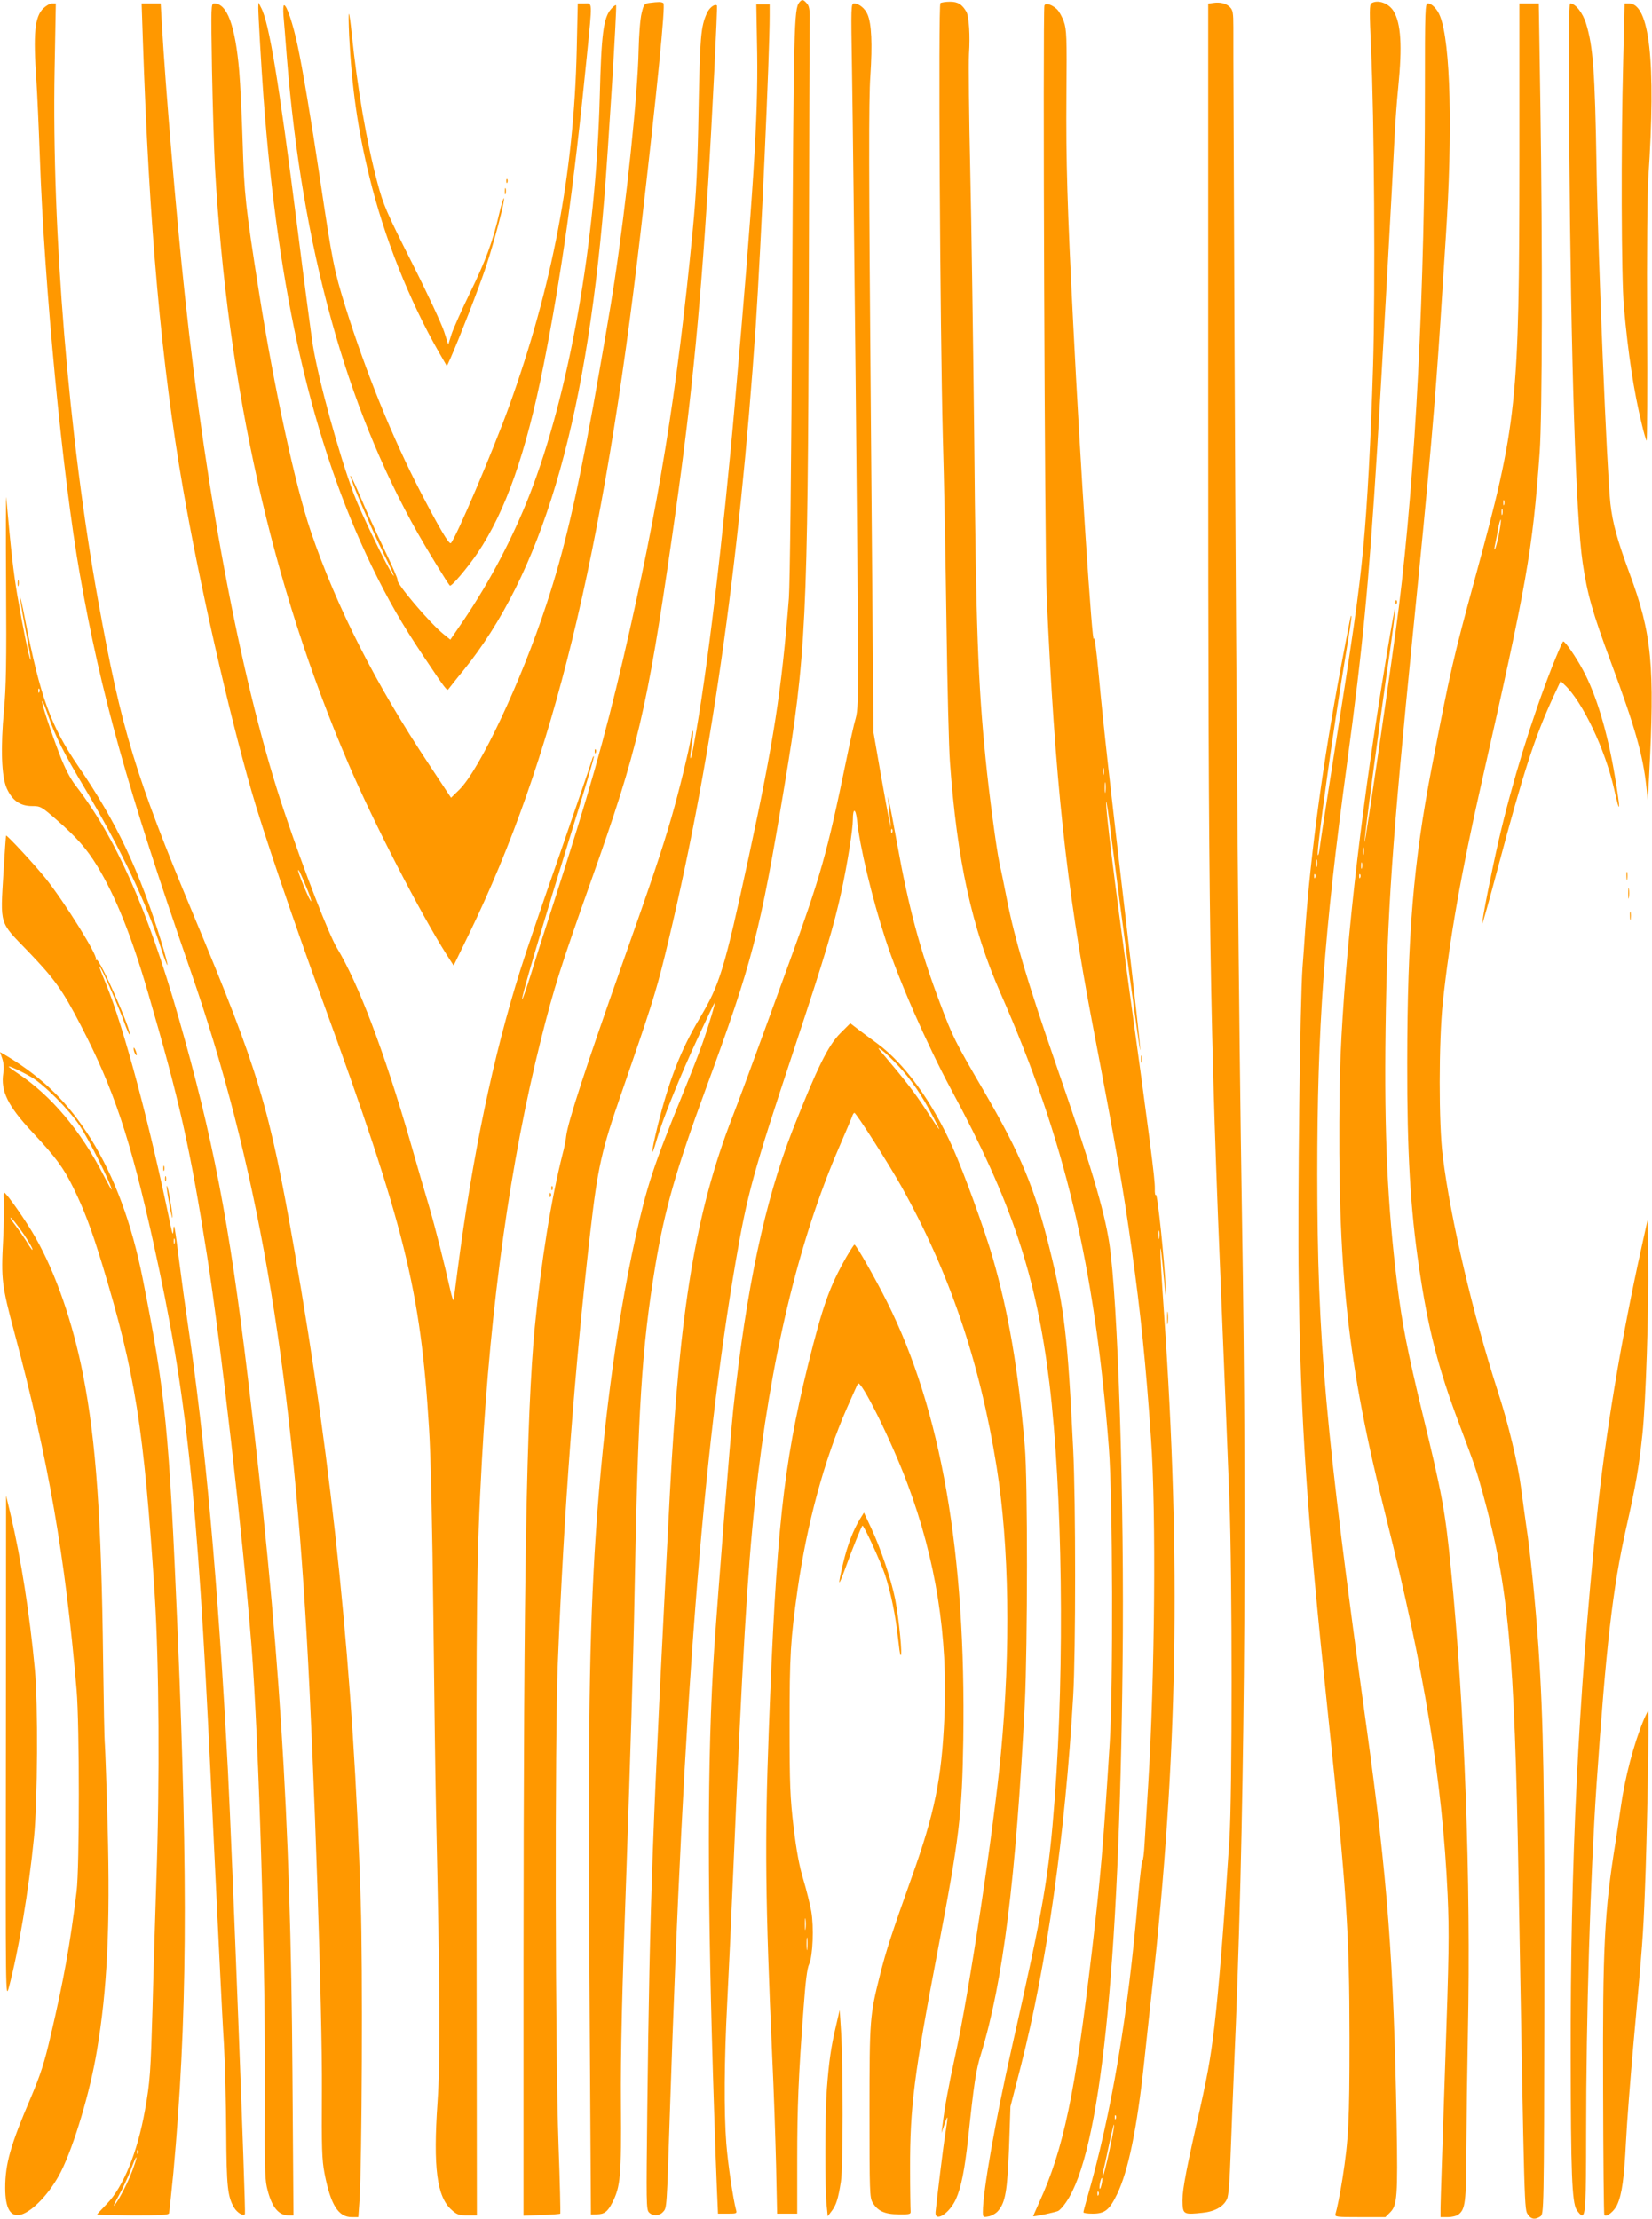 <?xml version="1.0" standalone="no"?>
<!DOCTYPE svg PUBLIC "-//W3C//DTD SVG 20010904//EN"
 "http://www.w3.org/TR/2001/REC-SVG-20010904/DTD/svg10.dtd">
<svg version="1.0" xmlns="http://www.w3.org/2000/svg"
 width="953pt" height="1280pt" viewBox="0 0 953 1280"
 preserveAspectRatio="xMidYMid meet">
<g transform="translate(0,1280) scale(0.1,-0.1)"
fill="#ff9800" stroke="none">
<path d="M4611 12786 c-30 -36 -33 -135 -41 -1706 -5 -960 -13 -1649 -19
-1730 -42 -534 -88 -828 -231 -1490 -143 -659 -167 -738 -285 -936 -108 -181
-177 -360 -242 -622 -38 -155 -40 -200 -4 -75 33 115 137 372 239 591 49 106
92 195 95 198 7 7 -34 -131 -71 -236 -16 -47 -69 -182 -117 -300 -167 -410
-203 -521 -270 -823 -113 -513 -196 -1159 -235 -1817 -33 -581 -39 -1134 -27
-2855 l6 -960 35 1 c43 1 61 15 88 67 48 94 53 155 50 572 -2 293 6 635 33
1380 19 545 40 1233 45 1530 20 1098 42 1448 120 1921 54 325 119 553 292
1024 270 735 312 898 453 1745 125 749 135 958 141 2885 2 806 4 1498 5 1538
1 57 -3 78 -17 93 -20 23 -28 24 -43 5z"/>
<path d="M3745 12783 c-28 -4 -32 -9 -44 -61 -8 -31 -15 -127 -17 -212 -5
-256 -70 -875 -140 -1338 -19 -128 -75 -452 -123 -720 -96 -524 -169 -837
-268 -1136 -147 -449 -385 -954 -503 -1071 l-48 -47 -125 189 c-311 468 -535
910 -684 1347 -90 265 -211 825 -299 1381 -78 495 -85 562 -94 860 -5 160 -14
346 -20 415 -23 264 -70 390 -144 390 -19 0 -19 -8 -13 -384 4 -211 12 -464
17 -562 73 -1274 327 -2407 770 -3440 146 -341 415 -862 567 -1102 l40 -62 91
187 c482 995 771 2178 987 4038 96 827 145 1319 132 1327 -12 8 -27 8 -82 1z"/>
<path d="M5425 12782 c-13 -9 -2 -1883 14 -2502 7 -228 16 -712 21 -1075 5
-363 14 -723 20 -800 41 -569 126 -957 292 -1335 371 -843 544 -1572 625
-2625 22 -290 25 -1370 5 -1695 -37 -594 -53 -778 -103 -1205 -97 -824 -163
-1141 -304 -1450 -19 -43 -35 -78 -35 -80 0 -4 124 22 143 30 10 4 31 27 47
51 197 285 307 1335 326 3109 11 931 -27 2100 -77 2425 -30 193 -106 449 -316
1055 -156 453 -229 697 -273 920 -17 88 -38 189 -46 225 -17 82 -58 388 -78
590 -44 441 -56 763 -66 1855 -6 545 -16 1242 -23 1550 -7 308 -10 607 -7 665
7 102 0 215 -15 242 -25 43 -49 58 -94 58 -25 0 -51 -4 -56 -8z"/>
<path d="M6998 12783 l-28 -4 0 -2337 c0 -2979 8 -3529 80 -5242 16 -388 35
-858 42 -1045 17 -457 17 -1707 0 -1970 -33 -508 -60 -848 -87 -1080 -23 -190
-39 -281 -105 -570 -67 -298 -83 -392 -78 -455 4 -53 13 -56 115 -45 70 7 121
35 141 79 10 19 16 106 22 279 5 139 14 356 19 482 60 1332 76 3071 46 4895
-19 1185 -33 2821 -43 4995 -4 979 -8 1824 -7 1877 0 85 -3 100 -20 117 -22
22 -57 30 -97 24z"/>
<path d="M7911 12781 c-11 -7 -11 -50 -2 -257 19 -398 25 -1400 12 -1834 -13
-434 -34 -809 -56 -1044 -29 -298 -54 -470 -194 -1356 -27 -173 -53 -342 -57
-375 -4 -33 -9 -54 -12 -47 -8 26 90 732 158 1136 22 131 39 241 36 243 -4 4
-4 3 -61 -297 -102 -541 -173 -1064 -205 -1505 -5 -82 -13 -184 -16 -226 -14
-179 -29 -1378 -22 -1804 11 -817 46 -1337 168 -2495 110 -1047 124 -1264 125
-1875 0 -482 -5 -585 -41 -815 -15 -93 -30 -168 -40 -202 -5 -17 6 -18 141
-18 l147 0 28 28 c40 41 44 91 37 507 -17 950 -53 1417 -172 2278 -241 1746
-285 2236 -286 3202 0 846 39 1391 171 2365 92 683 125 1021 175 1825 26 429
89 1556 100 1795 4 80 13 208 21 285 24 241 16 370 -27 441 -28 46 -91 68
-128 45z m-314 -4978 c-3 -10 -5 -2 -5 17 0 19 2 27 5 18 2 -10 2 -26 0 -35z
m-10 -65 c-3 -8 -6 -5 -6 6 -1 11 2 17 5 13 3 -3 4 -12 1 -19z"/>
<path d="M250 12752 c-50 -50 -59 -145 -40 -416 5 -77 14 -278 20 -446 26
-740 130 -1832 231 -2405 120 -686 272 -1227 638 -2284 381 -1096 579 -2236
671 -3851 43 -754 90 -2169 87 -2610 -2 -331 0 -398 15 -477 35 -181 79 -253
157 -253 l38 0 7 98 c14 217 19 1344 7 1717 -41 1315 -160 2493 -382 3759
-146 835 -206 1035 -582 1936 -336 805 -417 1072 -550 1810 -171 944 -269
2143 -252 3068 l7 382 -22 0 c-12 0 -34 -13 -50 -28z"/>
<path d="M824 12573 c36 -1076 107 -1876 232 -2593 92 -533 261 -1279 395
-1744 65 -227 235 -728 409 -1206 477 -1311 566 -1669 615 -2470 10 -152 19
-566 25 -1090 5 -465 12 -960 15 -1100 24 -1092 26 -1442 9 -1698 -26 -376 -4
-546 82 -621 30 -27 43 -31 90 -31 l55 0 -2 1813 c-2 1784 0 1967 31 2542 50
907 165 1728 341 2430 75 298 115 424 290 917 268 754 322 984 464 1968 109
752 159 1249 210 2050 23 371 55 1023 51 1028 -13 12 -45 -13 -59 -46 -34 -77
-39 -133 -47 -552 -6 -335 -13 -483 -34 -700 -90 -935 -197 -1593 -401 -2470
-111 -473 -196 -772 -400 -1405 -52 -159 -113 -352 -136 -427 -24 -76 -45
-136 -47 -133 -7 6 112 408 312 1054 59 189 105 346 102 348 -3 3 -8 -8 -12
-23 -4 -16 -87 -258 -184 -539 -98 -280 -201 -582 -228 -670 -156 -493 -277
-1073 -362 -1730 -11 -88 -22 -167 -23 -175 -2 -8 -11 21 -21 65 -30 136 -85
354 -122 480 -20 66 -69 235 -109 375 -149 514 -296 904 -421 1111 -47 78
-186 436 -300 774 -240 707 -451 1800 -578 2995 -48 445 -112 1204 -132 1558
l-7 122 -55 0 -55 0 7 -207z m940 -4883 c38 -89 43 -125 6 -43 -23 50 -50 122
-50 131 0 13 11 -9 44 -88z"/>
<path d="M1490 12755 c0 -41 17 -337 30 -515 84 -1135 282 -1995 624 -2705 94
-194 174 -334 302 -525 127 -190 133 -198 142 -184 4 5 41 53 84 105 449 554
704 1404 813 2714 24 295 75 1118 69 1125 -3 3 -16 -7 -29 -22 -44 -51 -56
-144 -65 -503 -22 -842 -176 -1714 -406 -2302 -97 -247 -226 -493 -376 -716
l-80 -117 -36 29 c-83 66 -283 303 -269 317 3 3 -32 83 -77 177 -46 95 -107
229 -136 299 -30 70 -56 126 -58 124 -7 -8 117 -299 189 -445 43 -86 69 -145
58 -131 -32 41 -185 356 -228 470 -87 233 -203 655 -236 857 -8 50 -49 357
-90 684 -107 842 -163 1180 -209 1265 l-15 29 -1 -30z"/>
<path d="M3327 12513 c-16 -711 -141 -1367 -392 -2062 -93 -256 -305 -755
-334 -784 -10 -10 -66 85 -174 293 -162 312 -316 691 -436 1075 -63 204 -73
250 -146 740 -50 335 -100 631 -129 766 -26 122 -62 229 -77 229 -5 0 -6 -26
-4 -57 3 -32 12 -143 20 -248 88 -1093 340 -2007 755 -2741 58 -102 170 -285
185 -302 8 -9 103 104 160 188 161 240 278 571 380 1080 104 525 175 1029 250
1782 33 332 34 308 -14 308 l-38 0 -6 -267z"/>
<path d="M4368 12490 c5 -369 -21 -790 -128 -2010 -70 -801 -162 -1570 -236
-1968 -19 -108 -30 -118 -14 -13 7 39 10 77 7 84 -2 6 -7 -10 -11 -38 -10 -68
-69 -310 -112 -459 -57 -196 -117 -374 -284 -846 -213 -603 -314 -913 -324
-995 -2 -23 -11 -68 -20 -100 -68 -270 -124 -621 -161 -1001 -48 -510 -64
-1421 -65 -3673 l0 -1453 104 4 c58 2 106 6 108 8 2 3 -2 183 -10 400 -19 523
-22 2328 -4 2775 34 865 97 1703 187 2485 44 381 65 473 181 807 164 474 197
576 249 788 259 1058 430 2242 525 3640 29 438 80 1562 80 1785 l0 65 -38 0
-39 0 5 -285z"/>
<path d="M4915 12398 c9 -547 35 -3058 35 -3403 1 -230 -2 -300 -14 -340 -9
-28 -33 -138 -55 -245 -109 -530 -148 -668 -329 -1165 -240 -660 -285 -780
-327 -889 -211 -544 -305 -1110 -360 -2161 -103 -1976 -116 -2328 -131 -3570
-6 -531 -6 -572 10 -588 23 -23 59 -21 81 3 22 25 21 8 40 590 77 2339 188
3782 380 4898 66 383 99 505 335 1217 183 552 230 712 275 917 34 160 65 353
65 410 0 69 16 67 24 -3 15 -149 87 -451 163 -684 76 -236 240 -609 380 -870
348 -644 492 -1076 567 -1695 75 -622 88 -1629 31 -2390 -35 -458 -63 -623
-249 -1446 -94 -416 -166 -826 -166 -942 0 -33 1 -34 33 -28 17 3 42 17 54 31
43 49 54 115 64 366 l8 237 60 233 c151 593 255 1327 302 2134 15 260 15 1122
0 1425 -32 656 -50 809 -136 1157 -88 355 -165 540 -382 914 -163 279 -177
307 -251 504 -115 305 -181 552 -247 920 -20 110 -40 216 -45 235 l-9 35 4
-35 c2 -19 7 -60 9 -90 l5 -55 -10 45 c-5 25 -28 149 -50 275 l-40 230 -15
1805 c-12 1427 -13 1842 -3 1983 12 183 7 299 -16 353 -14 35 -50 64 -78 64
-18 0 -18 -15 -12 -382z m232 -4400 c-3 -8 -6 -5 -6 6 -1 11 2 17 5 13 3 -3 4
-12 1 -19z"/>
<path d="M6025 12768 c-10 -26 2 -3162 13 -3408 48 -1062 113 -1671 262 -2455
140 -733 180 -962 229 -1315 51 -361 82 -668 111 -1090 30 -425 22 -1380 -16
-1990 -8 -129 -17 -283 -21 -342 -3 -59 -9 -105 -13 -103 -3 2 -14 -89 -24
-203 -57 -682 -155 -1261 -296 -1747 -11 -38 -20 -73 -20 -77 0 -5 24 -8 54
-8 70 0 96 21 141 114 64 134 114 375 155 756 11 107 32 294 45 415 149 1336
169 2475 70 3910 -28 404 -28 498 0 195 11 -118 13 -131 10 -55 -7 162 -48
556 -57 542 -4 -6 -7 11 -6 38 1 54 -28 277 -152 1180 -82 601 -131 995 -129
1050 1 16 14 -71 29 -195 61 -482 165 -1253 168 -1238 2 8 -33 323 -77 699
-100 853 -134 1158 -163 1469 -14 149 -25 229 -28 205 -8 -62 -79 1020 -119
1820 -34 670 -42 934 -39 1320 3 334 1 375 -15 421 -10 28 -28 60 -40 71 -30
28 -66 38 -72 21z m342 -4435 c-3 -10 -5 -2 -5 17 0 19 2 27 5 18 2 -10 2 -26
0 -35z m10 -100 c-2 -16 -4 -5 -4 22 0 28 2 40 4 28 2 -13 2 -35 0 -50z m310
-2575 c-2 -13 -4 -5 -4 17 -1 22 1 32 4 23 2 -10 2 -28 0 -40z m-250 -5080
c-3 -8 -6 -5 -6 6 -1 11 2 17 5 13 3 -3 4 -12 1 -19z m-37 -183 c-16 -76 -33
-141 -36 -144 -4 -3 -4 5 -1 19 4 14 19 83 34 154 15 71 28 125 30 119 2 -5
-10 -72 -27 -148z m-45 -195 c-9 -41 -17 -33 -9 9 4 17 9 30 11 27 3 -2 2 -19
-2 -36z m-18 -62 c-3 -8 -6 -5 -6 6 -1 11 2 17 5 13 3 -3 4 -12 1 -19z"/>
<path d="M8220 12268 c0 -1131 -54 -2192 -150 -2968 -32 -260 -195 -1374 -198
-1357 -3 16 83 665 144 1085 19 134 34 251 32 260 -3 16 -73 -402 -123 -738
-116 -771 -190 -1541 -197 -2030 -14 -1051 43 -1578 268 -2473 220 -879 325
-1521 355 -2177 10 -227 8 -338 -15 -1005 -14 -413 -26 -774 -26 -803 l0 -52
43 0 c23 0 50 7 59 14 41 31 46 68 47 376 1 162 5 466 9 675 18 876 -19 1883
-98 2675 -33 335 -50 427 -165 900 -84 347 -117 513 -145 744 -56 453 -75 861
-67 1466 9 668 38 1086 157 2280 98 975 129 1337 160 1815 11 176 25 388 30
470 41 618 28 1126 -32 1280 -15 41 -48 75 -70 75 -17 0 -18 -23 -18 -512z
m-353 -4395 c-3 -10 -5 -2 -5 17 0 19 2 27 5 18 2 -10 2 -26 0 -35z m-10 -80
c-3 -10 -5 -4 -5 12 0 17 2 24 5 18 2 -7 2 -21 0 -30z m-10 -55 c-3 -8 -6 -5
-6 6 -1 11 2 17 5 13 3 -3 4 -12 1 -19z"/>
<path d="M8765 11882 c-1 -1416 -12 -1521 -255 -2414 -128 -470 -144 -541
-250 -1092 -107 -554 -141 -971 -142 -1706 -1 -516 18 -843 68 -1180 52 -355
110 -581 232 -905 93 -248 98 -262 136 -400 148 -536 183 -906 206 -2215 35
-1975 33 -1913 55 -1946 18 -27 41 -30 71 -10 20 15 21 17 23 1243 2 1226 -5
1620 -34 2043 -17 247 -49 564 -70 695 -7 50 -21 148 -30 219 -18 141 -74 375
-135 561 -142 440 -272 990 -317 1355 -24 186 -23 661 0 885 40 373 106 749
222 1262 266 1175 295 1338 337 1913 15 211 17 1170 4 2013 l-9 577 -56 0 -56
0 0 -898z m-88 -1994 c-3 -7 -5 -2 -5 12 0 14 2 19 5 13 2 -7 2 -19 0 -25z
m-10 -55 c-3 -10 -5 -4 -5 12 0 17 2 24 5 18 2 -7 2 -21 0 -30z m-21 -120 c-9
-42 -19 -79 -23 -82 -3 -3 -3 5 0 19 3 14 12 56 18 94 7 38 15 64 17 58 2 -7
-4 -46 -12 -89z"/>
<path d="M9053 11948 c9 -1219 38 -2134 77 -2394 27 -183 56 -285 163 -574
139 -373 186 -539 205 -723 l8 -72 7 130 c34 645 17 829 -113 1179 -71 193
-97 287 -110 402 -20 182 -71 1412 -80 1944 -9 551 -20 692 -60 823 -19 63
-62 117 -92 117 -8 0 -9 -241 -5 -832z"/>
<path d="M9364 12453 c-13 -499 -11 -1253 4 -1423 25 -278 57 -487 104 -680
11 -47 23 -88 27 -92 3 -4 5 300 3 675 -2 409 1 746 7 842 45 671 7 1005 -112
1005 l-25 0 -8 -327z"/>
<path d="M2014 12595 c16 -304 50 -543 117 -815 85 -349 229 -712 402 -1014
l45 -78 22 48 c53 121 162 401 203 524 48 144 112 388 104 396 -3 3 -15 -37
-27 -88 -38 -164 -79 -273 -168 -456 -48 -98 -96 -206 -107 -239 l-19 -61 -24
75 c-13 41 -96 220 -185 396 -150 298 -165 333 -200 464 -62 232 -115 541
-148 858 -6 61 -13 112 -16 115 -3 3 -2 -53 1 -125z"/>
<path d="M2921 11754 c0 -11 3 -14 6 -6 3 7 2 16 -1 19 -3 4 -6 -2 -5 -13z"/>
<path d="M2912 11695 c0 -16 2 -22 5 -12 2 9 2 23 0 30 -3 6 -5 -1 -5 -18z"/>
<path d="M35 9420 c3 -438 0 -589 -12 -715 -20 -220 -15 -383 16 -453 32 -70
77 -102 146 -102 49 0 54 -3 140 -78 119 -104 174 -167 236 -268 108 -179 197
-402 293 -731 181 -621 243 -896 340 -1513 79 -500 207 -1625 256 -2245 44
-562 84 -1905 78 -2655 -2 -324 0 -428 11 -475 25 -112 65 -165 125 -165 l29
0 -6 828 c-10 1471 -77 2515 -258 4011 -107 894 -202 1384 -400 2075 -178 621
-361 1034 -593 1335 -31 40 -61 98 -90 173 -56 146 -109 308 -103 314 2 3 19
-37 36 -88 41 -117 90 -214 207 -410 210 -353 358 -664 445 -935 17 -52 33
-93 35 -90 2 2 -13 62 -35 133 -127 412 -258 690 -479 1013 -159 233 -220 401
-307 846 -19 99 -33 155 -29 125 3 -30 19 -122 35 -204 16 -82 28 -151 26
-153 -6 -6 -45 185 -77 372 -24 145 -36 252 -64 565 -2 25 -3 -205 -1 -510z
m192 -612 c-3 -8 -6 -5 -6 6 -1 11 2 17 5 13 3 -3 4 -12 1 -19z"/>
<path d="M102 9435 c0 -16 2 -22 5 -12 2 9 2 23 0 30 -3 6 -5 -1 -5 -18z"/>
<path d="M8051 9324 c0 -11 3 -14 6 -6 3 7 2 16 -1 19 -3 4 -6 -2 -5 -13z"/>
<path d="M8950 8944 c-115 -295 -226 -654 -304 -990 -40 -173 -96 -455 -95
-481 0 -10 42 140 93 332 145 544 210 744 317 976 l42 90 23 -22 c103 -96 234
-373 285 -599 37 -166 39 -129 4 77 -43 254 -107 467 -184 609 -41 76 -101
163 -113 164 -4 0 -34 -70 -68 -156z"/>
<path d="M3431 8464 c0 -11 3 -14 6 -6 3 7 2 16 -1 19 -3 4 -6 -2 -5 -13z"/>
<path d="M20 7767 c-18 -306 -26 -282 139 -452 155 -161 201 -225 306 -428
191 -368 286 -654 419 -1252 192 -868 254 -1446 331 -3075 14 -294 30 -623 35
-730 5 -107 14 -292 20 -410 6 -118 15 -305 22 -415 6 -110 12 -337 13 -505 2
-316 8 -372 46 -436 18 -30 55 -51 62 -36 6 12 -75 2107 -98 2557 -57 1081
-131 1902 -234 2595 -11 74 -32 225 -46 335 -27 213 -32 241 -35 185 -2 -28
-5 -21 -17 35 -117 569 -269 1140 -370 1385 -43 105 -48 120 -32 95 20 -31
102 -221 134 -308 15 -42 30 -76 32 -74 15 16 -173 441 -190 430 -6 -3 -7 -1
-4 4 12 20 -178 325 -289 465 -59 74 -220 248 -229 248 -1 0 -8 -96 -15 -213z
m987 -2139 c-3 -7 -5 -2 -5 12 0 14 2 19 5 13 2 -7 2 -19 0 -25z"/>
<path d="M9383 7745 c0 -22 2 -30 4 -17 2 12 2 30 0 40 -3 9 -5 -1 -4 -23z"/>
<path d="M9393 7645 c0 -27 2 -38 4 -22 2 15 2 37 0 50 -2 12 -4 0 -4 -28z"/>
<path d="M9403 7515 c0 -22 2 -30 4 -17 2 12 2 30 0 40 -3 9 -5 -1 -4 -23z"/>
<path d="M4848 6840 c-72 -73 -134 -200 -276 -560 -160 -409 -267 -915 -342
-1610 -18 -174 -86 -1033 -110 -1385 -41 -624 -41 -1429 0 -2675 5 -168 13
-367 16 -443 l6 -137 55 0 c53 0 55 1 49 22 -17 62 -47 267 -56 382 -14 180
-12 482 5 811 8 154 24 496 35 760 52 1225 82 1733 126 2140 87 812 250 1496
486 2040 38 88 72 168 75 178 3 9 8 17 12 17 10 0 195 -289 269 -421 278 -496
454 -1014 551 -1619 73 -456 82 -1053 25 -1655 -41 -435 -186 -1397 -264
-1745 -37 -168 -62 -304 -73 -400 l-6 -45 19 55 c20 59 20 48 1 -75 -9 -51
-46 -359 -54 -435 -6 -64 81 -9 118 75 30 67 50 169 70 350 33 313 45 394 74
486 127 414 202 1011 253 2024 16 333 17 1288 0 1480 -38 447 -94 773 -186
1092 -47 161 -166 490 -230 633 -119 266 -278 485 -435 600 -34 25 -83 61
-109 81 l-47 36 -57 -57z m333 -187 c75 -80 138 -172 203 -298 52 -99 50 -98
-46 48 -62 95 -125 176 -238 309 -39 45 -41 50 -14 31 17 -12 60 -53 95 -90z"/>
<path d="M771 6750 c0 -8 4 -22 9 -30 12 -18 12 -2 0 25 -6 13 -9 15 -9 5z"/>
<path d="M13 6693 c8 -24 11 -55 6 -83 -16 -105 26 -190 170 -344 132 -141
178 -203 234 -318 63 -128 106 -243 167 -443 191 -630 240 -942 302 -1895 26
-412 30 -1082 10 -1655 -6 -198 -17 -529 -22 -735 -11 -375 -14 -427 -44 -595
-43 -240 -125 -442 -221 -540 -30 -31 -55 -58 -55 -60 0 -2 92 -4 205 -5 159
0 206 2 210 12 2 7 13 112 25 233 80 876 86 1660 25 3115 -50 1182 -70 1379
-201 2040 -64 323 -163 590 -299 809 -130 208 -275 352 -487 480 l-38 22 13
-38z m167 -106 c75 -44 216 -186 280 -281 51 -77 171 -314 184 -366 4 -14 -17
23 -47 81 -131 256 -302 459 -493 586 -30 20 -54 38 -54 40 0 7 75 -28 130
-60z m617 -6209 c-3 -8 -6 -5 -6 6 -1 11 2 17 5 13 3 -3 4 -12 1 -19z m-26
-79 c-23 -69 -82 -187 -110 -219 -11 -14 -1 10 24 54 24 43 56 112 71 153 31
84 44 94 15 12z"/>
<path d="M6582 6690 c0 -19 2 -27 5 -17 2 9 2 25 0 35 -3 9 -5 1 -5 -18z"/>
<path d="M942 6060 c0 -14 2 -19 5 -12 2 6 2 18 0 25 -3 6 -5 1 -5 -13z"/>
<path d="M952 6000 c0 -14 2 -19 5 -12 2 6 2 18 0 25 -3 6 -5 1 -5 -13z"/>
<path d="M962 5955 c-1 -11 8 -65 18 -120 11 -57 17 -77 14 -45 -6 65 -31 194
-32 165z"/>
<path d="M3181 5944 c0 -11 3 -14 6 -6 3 7 2 16 -1 19 -3 4 -6 -2 -5 -13z"/>
<path d="M23 5878 c2 -24 0 -128 -5 -232 -12 -227 -8 -260 66 -537 195 -728
293 -1293 358 -2059 17 -201 17 -1021 0 -1160 -37 -304 -74 -510 -149 -830
-37 -160 -58 -225 -115 -360 -118 -276 -148 -382 -148 -522 0 -119 31 -171 93
-153 69 21 170 130 230 250 75 151 167 458 206 695 60 357 77 713 62 1290 -6
234 -14 448 -16 475 -3 28 -7 244 -10 480 -10 828 -40 1267 -116 1655 -59 300
-157 585 -275 792 -53 94 -168 258 -180 258 -3 0 -4 -19 -1 -42z m114 -198
c35 -52 56 -90 49 -90 -2 0 -19 24 -36 53 -18 28 -46 68 -61 88 -16 20 -29 40
-29 44 0 9 40 -40 77 -95z"/>
<path d="M3171 5904 c0 -11 3 -14 6 -6 3 7 2 16 -1 19 -3 4 -6 -2 -5 -13z"/>
<path d="M9472 5615 c-120 -539 -214 -1107 -261 -1575 -107 -1047 -152 -1982
-150 -3110 1 -664 7 -832 34 -878 11 -17 25 -32 31 -32 20 0 24 68 24 471 0
679 24 1478 60 2014 55 800 93 1133 171 1480 56 248 73 345 94 543 19 178 37
714 33 1007 l-3 230 -33 -150z"/>
<path d="M4882 5548 c-98 -173 -136 -281 -221 -623 -143 -583 -183 -956 -226
-2108 -24 -643 -20 -981 20 -1887 9 -184 18 -462 22 -617 l6 -283 58 0 58 0 0
308 c0 309 7 485 37 882 11 149 20 226 32 250 21 47 28 213 12 305 -7 38 -27
120 -45 180 -24 79 -40 166 -57 305 -20 172 -23 241 -23 590 0 404 5 487 46
780 54 379 153 746 285 1048 30 68 58 131 63 140 16 28 193 -328 285 -575 165
-440 235 -884 214 -1350 -16 -356 -56 -552 -189 -924 -114 -320 -147 -420
-183 -564 -58 -232 -60 -250 -60 -785 0 -462 1 -498 18 -526 29 -49 70 -68
151 -68 64 -1 70 1 68 19 -1 11 -3 121 -3 245 -1 353 23 543 160 1260 125 653
140 782 147 1215 16 1074 -127 1900 -440 2525 -66 132 -178 330 -188 330 -3 0
-24 -33 -47 -72z m-235 -3875 c-2 -16 -4 -3 -4 27 0 30 2 43 4 28 2 -16 2 -40
0 -55z m10 -115 c-2 -18 -4 -6 -4 27 0 33 2 48 4 33 2 -15 2 -42 0 -60z"/>
<path d="M6733 5195 c0 -33 2 -45 4 -27 2 18 2 45 0 60 -2 15 -4 0 -4 -33z"/>
<path d="M34 2719 c-2 -1437 -2 -1453 17 -1384 56 210 115 561 145 865 21 207
24 772 5 970 -30 322 -80 639 -139 889 l-27 114 -1 -1454z"/>
<path d="M4962 4039 c-40 -66 -73 -151 -98 -256 -33 -141 -30 -146 15 -23 35
98 89 231 96 239 7 6 104 -205 130 -282 33 -100 62 -239 75 -363 6 -54 12
-100 15 -102 13 -13 -9 210 -31 323 -22 110 -83 291 -136 405 l-44 94 -22 -35z"/>
<path d="M9482 2878 c-58 -141 -108 -331 -132 -503 -6 -44 -20 -134 -30 -200
-65 -402 -75 -607 -72 -1429 1 -396 4 -722 7 -724 13 -14 58 22 75 61 27 61
39 148 50 362 5 105 25 363 44 575 52 570 55 614 65 870 12 278 26 1040 19
1040 -2 0 -14 -24 -26 -52z"/>
<path d="M4823 1115 c-29 -123 -41 -207 -53 -365 -11 -147 -12 -579 -1 -675
l6 -60 22 29 c26 33 39 73 54 171 13 79 13 665 1 865 l-8 125 -21 -90z"/>
</g>
</svg>
